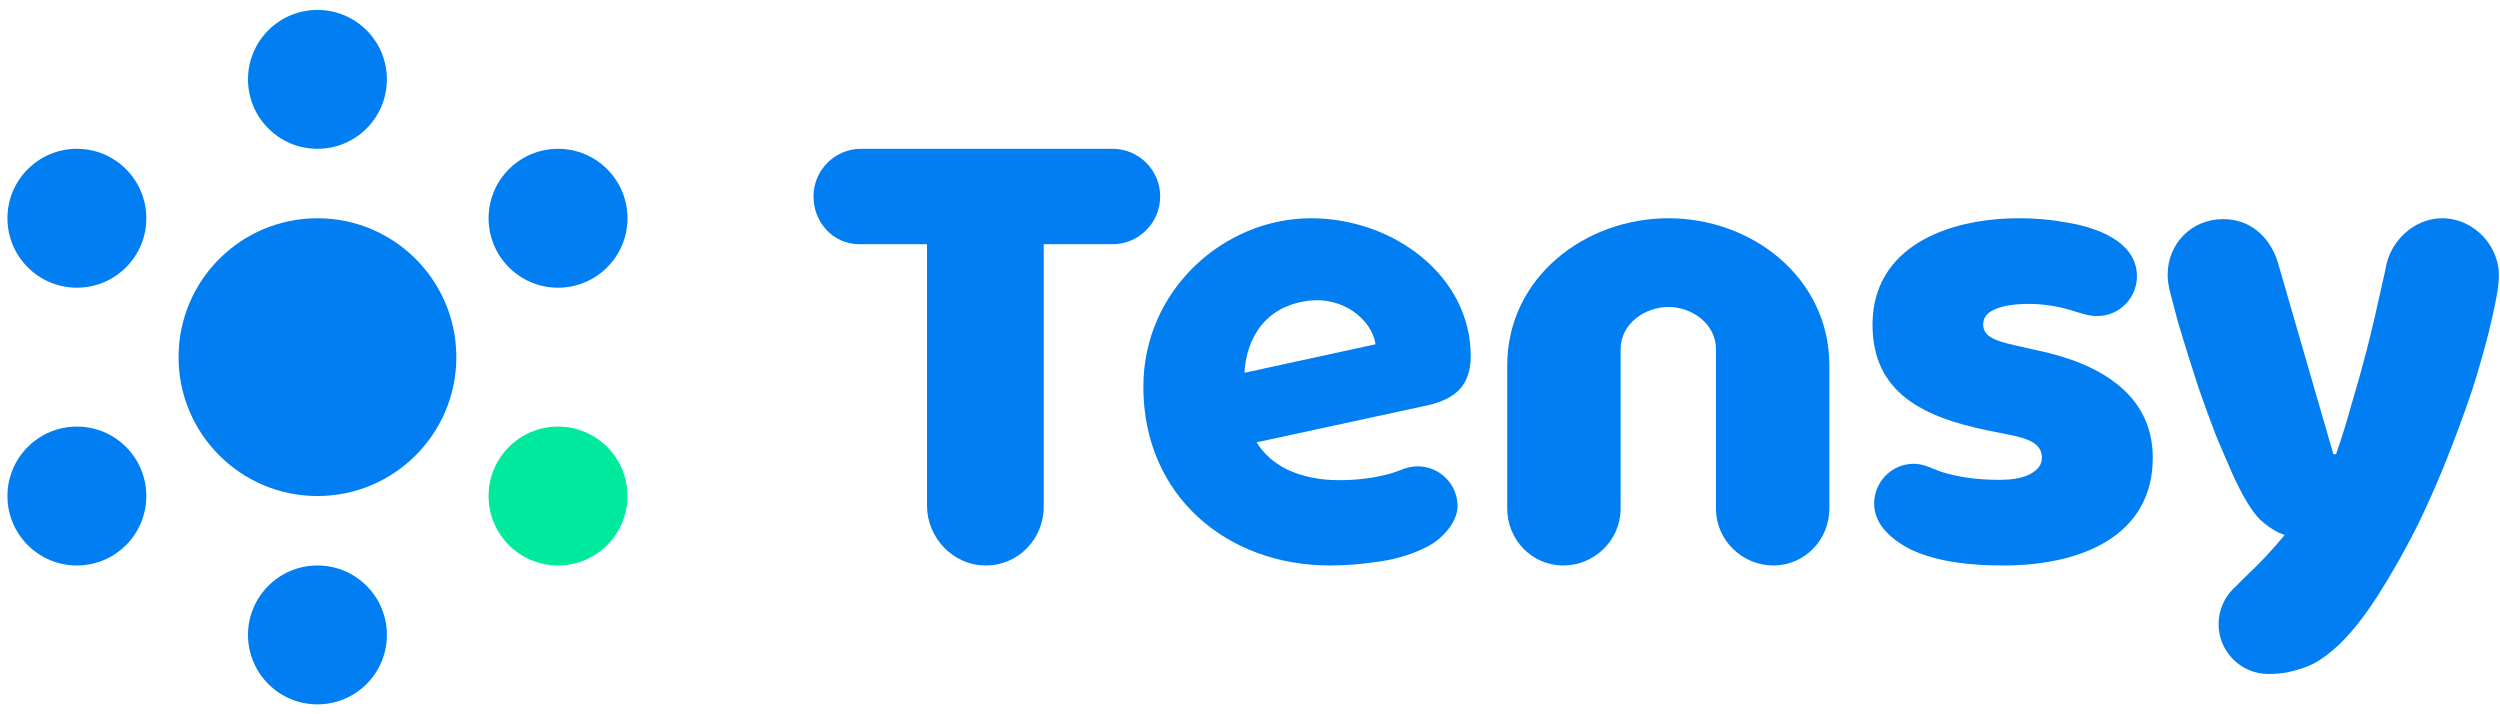 <?xml version="1.0" encoding="UTF-8"?> <svg xmlns="http://www.w3.org/2000/svg" width="1008" height="288" viewBox="0 0 1008 288" fill="none"> <g clip-path="url(#clip0_1825:2167)"> <path d="M347.186 60C336.59 60 328 68.606 328 79.202C328 89.524 335.766 98.388 346.356 98.457H373.764C373.764 132.543 373.764 169.703 373.764 203.789C373.764 216.908 384.316 228 397.435 228C410.555 228 420.827 217.365 420.827 204.246C420.827 170.01 420.827 132.694 420.827 98.457H448.598C459.195 98.457 467.784 89.798 467.784 79.202C467.784 68.606 459.195 60 448.598 60H347.186Z" fill="#007EF2"></path> <path d="M691.885 205.36C692.012 217.866 702.473 228 715.009 228C727.623 228 737.603 217.644 737.603 205.03V147.426C737.603 111.914 706.382 88 672.736 88C639.09 88 607.71 111.83 607.71 147.426V205.03C607.71 217.644 617.69 228 630.305 228C642.841 228 653.302 217.866 653.428 205.36V140.817C653.428 130.437 663.301 123.768 672.736 123.768C682.171 123.768 691.885 130.535 691.885 140.817V205.36Z" fill="#007EF2"></path> <path fill-rule="evenodd" clip-rule="evenodd" d="M587.861 157.649C591.287 154.4 593 149.706 593 143.568C593 111.208 561.789 88 528.623 88C493.504 88 461 116.901 461 155.969C461 199.828 494.601 228 536.197 228C542.508 228 549.27 227.458 556.484 226.375C563.697 225.292 570.188 223.216 575.959 220.147C581.191 217.473 587.694 210.616 587.694 204.124C587.694 195.232 580.494 188.024 571.613 188.024C568.91 188.024 566.356 188.76 563.802 189.864C563.428 189.986 563.004 190.14 562.569 190.299C561.972 190.515 561.353 190.74 560.811 190.901C554.32 192.707 547.377 193.609 539.984 193.609C532.049 193.609 525.016 192.165 518.885 189.277C513.435 186.549 509.448 182.85 506.663 178.338L573.525 163.878C579.424 162.726 584.434 160.899 587.861 157.649ZM501.774 150.306L554.613 138.807C553.234 129.147 541.748 119.267 527.045 121.328C507.288 124.097 502.234 140.187 501.774 150.306Z" fill="#007EF2"></path> <path d="M868 184.57C868 216.318 838.773 228 807.962 228C795.379 228 781.898 226.886 770.324 221.526C763.153 217.784 755.66 211.862 755.66 203.03C755.66 194.172 762.816 186.992 771.643 186.992C775.663 186.992 779.011 188.938 782.691 190.235C789.502 192.393 797.298 193.472 806.08 193.472C811.636 193.472 815.848 192.663 818.716 191.044C821.763 189.426 823.286 187.268 823.286 184.57C823.286 182.053 822.211 180.074 820.06 178.636C817.909 177.197 814.325 176.028 809.306 175.129L801.241 173.511C775.753 168.206 755 158.584 755 130.89C755 100.006 784.43 88 814.146 88C820.777 88 826.96 88.54 832.696 89.618C844.272 91.378 861.607 96.919 861.607 111.388C861.607 120.246 854.451 127.426 845.623 127.426C839.921 127.426 836.033 124.675 827.588 123.337C824.182 122.798 821.046 122.528 818.178 122.528C812.264 122.528 807.693 123.247 804.467 124.686C801.241 125.945 799.628 128.013 799.628 130.89C799.628 132.868 800.524 134.487 802.316 135.746C804.109 137.004 807.514 138.173 812.532 139.252L820.867 141.141C845.623 146.212 868 158.395 868 184.57Z" fill="#007EF2"></path> <path d="M893.483 175.598C895.814 181.156 897.965 186.176 899.937 190.658C904.061 199.801 907.826 206.076 911.232 209.483C914.818 212.71 918.135 214.772 921.183 215.668C916.521 221.405 911.322 226.963 905.585 232.342C904.249 233.636 901.842 236.033 900.524 237.332C896.825 240.977 894.533 246.045 894.533 251.648C894.533 262.748 903.532 271.747 914.633 271.747C920.571 271.747 924.234 270.72 927.368 269.723C931.312 268.647 935.257 266.496 939.201 263.268C943.145 260.221 947.269 255.918 951.572 250.36C955.875 244.802 960.536 237.631 965.556 228.846C968.604 223.646 971.741 217.82 974.969 211.365C978.196 204.732 981.333 197.74 984.381 190.389C987.429 183.038 990.298 175.598 992.987 168.068C995.855 160.358 998.276 152.918 1000.25 145.747C1002.4 138.575 1004.74 129.002 1006 122.727C1006.97 117.752 1007.37 115.446 1007.5 112.432C1008.38 99.583 997.631 88 984.711 88C973.198 88 963.405 97.469 961.83 108.546C961.338 110.837 960.822 113.143 960.282 115.466C958.669 122.996 956.233 133.466 954.261 141.175C952.289 148.705 950.227 156.056 948.076 163.227C946.104 170.398 944.042 177.032 941.89 183.128H940.815L918.942 107.58C916.027 96.109 907.772 88.344 896.384 88.344C883.769 88.344 874 98.113 874 110.727C874 114.382 874.914 117.579 875.901 121.302C876.638 124.15 877.362 126.891 878.071 129.525C880.76 138.669 884.16 149.332 886.491 156.504C889.001 163.675 891.332 170.04 893.483 175.598Z" fill="#007EF2"></path> <circle cx="127.995" cy="144" r="56" fill="#007EF2"></circle> <circle cx="31" cy="88" r="28" fill="#007EF2"></circle> <circle cx="127.995" cy="32" r="28" fill="#007EF2"></circle> <circle cx="225" cy="88" r="28" fill="#007EF2"></circle> <circle cx="225" cy="200" r="28" fill="#00EA9D"></circle> <circle cx="127.995" cy="256" r="28" fill="#007EF2"></circle> <circle cx="31" cy="200" r="28" fill="#007EF2"></circle> </g> <defs> <clipPath id="clip0_1825:2167"> <rect width="1008" height="288" fill="white"></rect> </clipPath> </defs> </svg> 